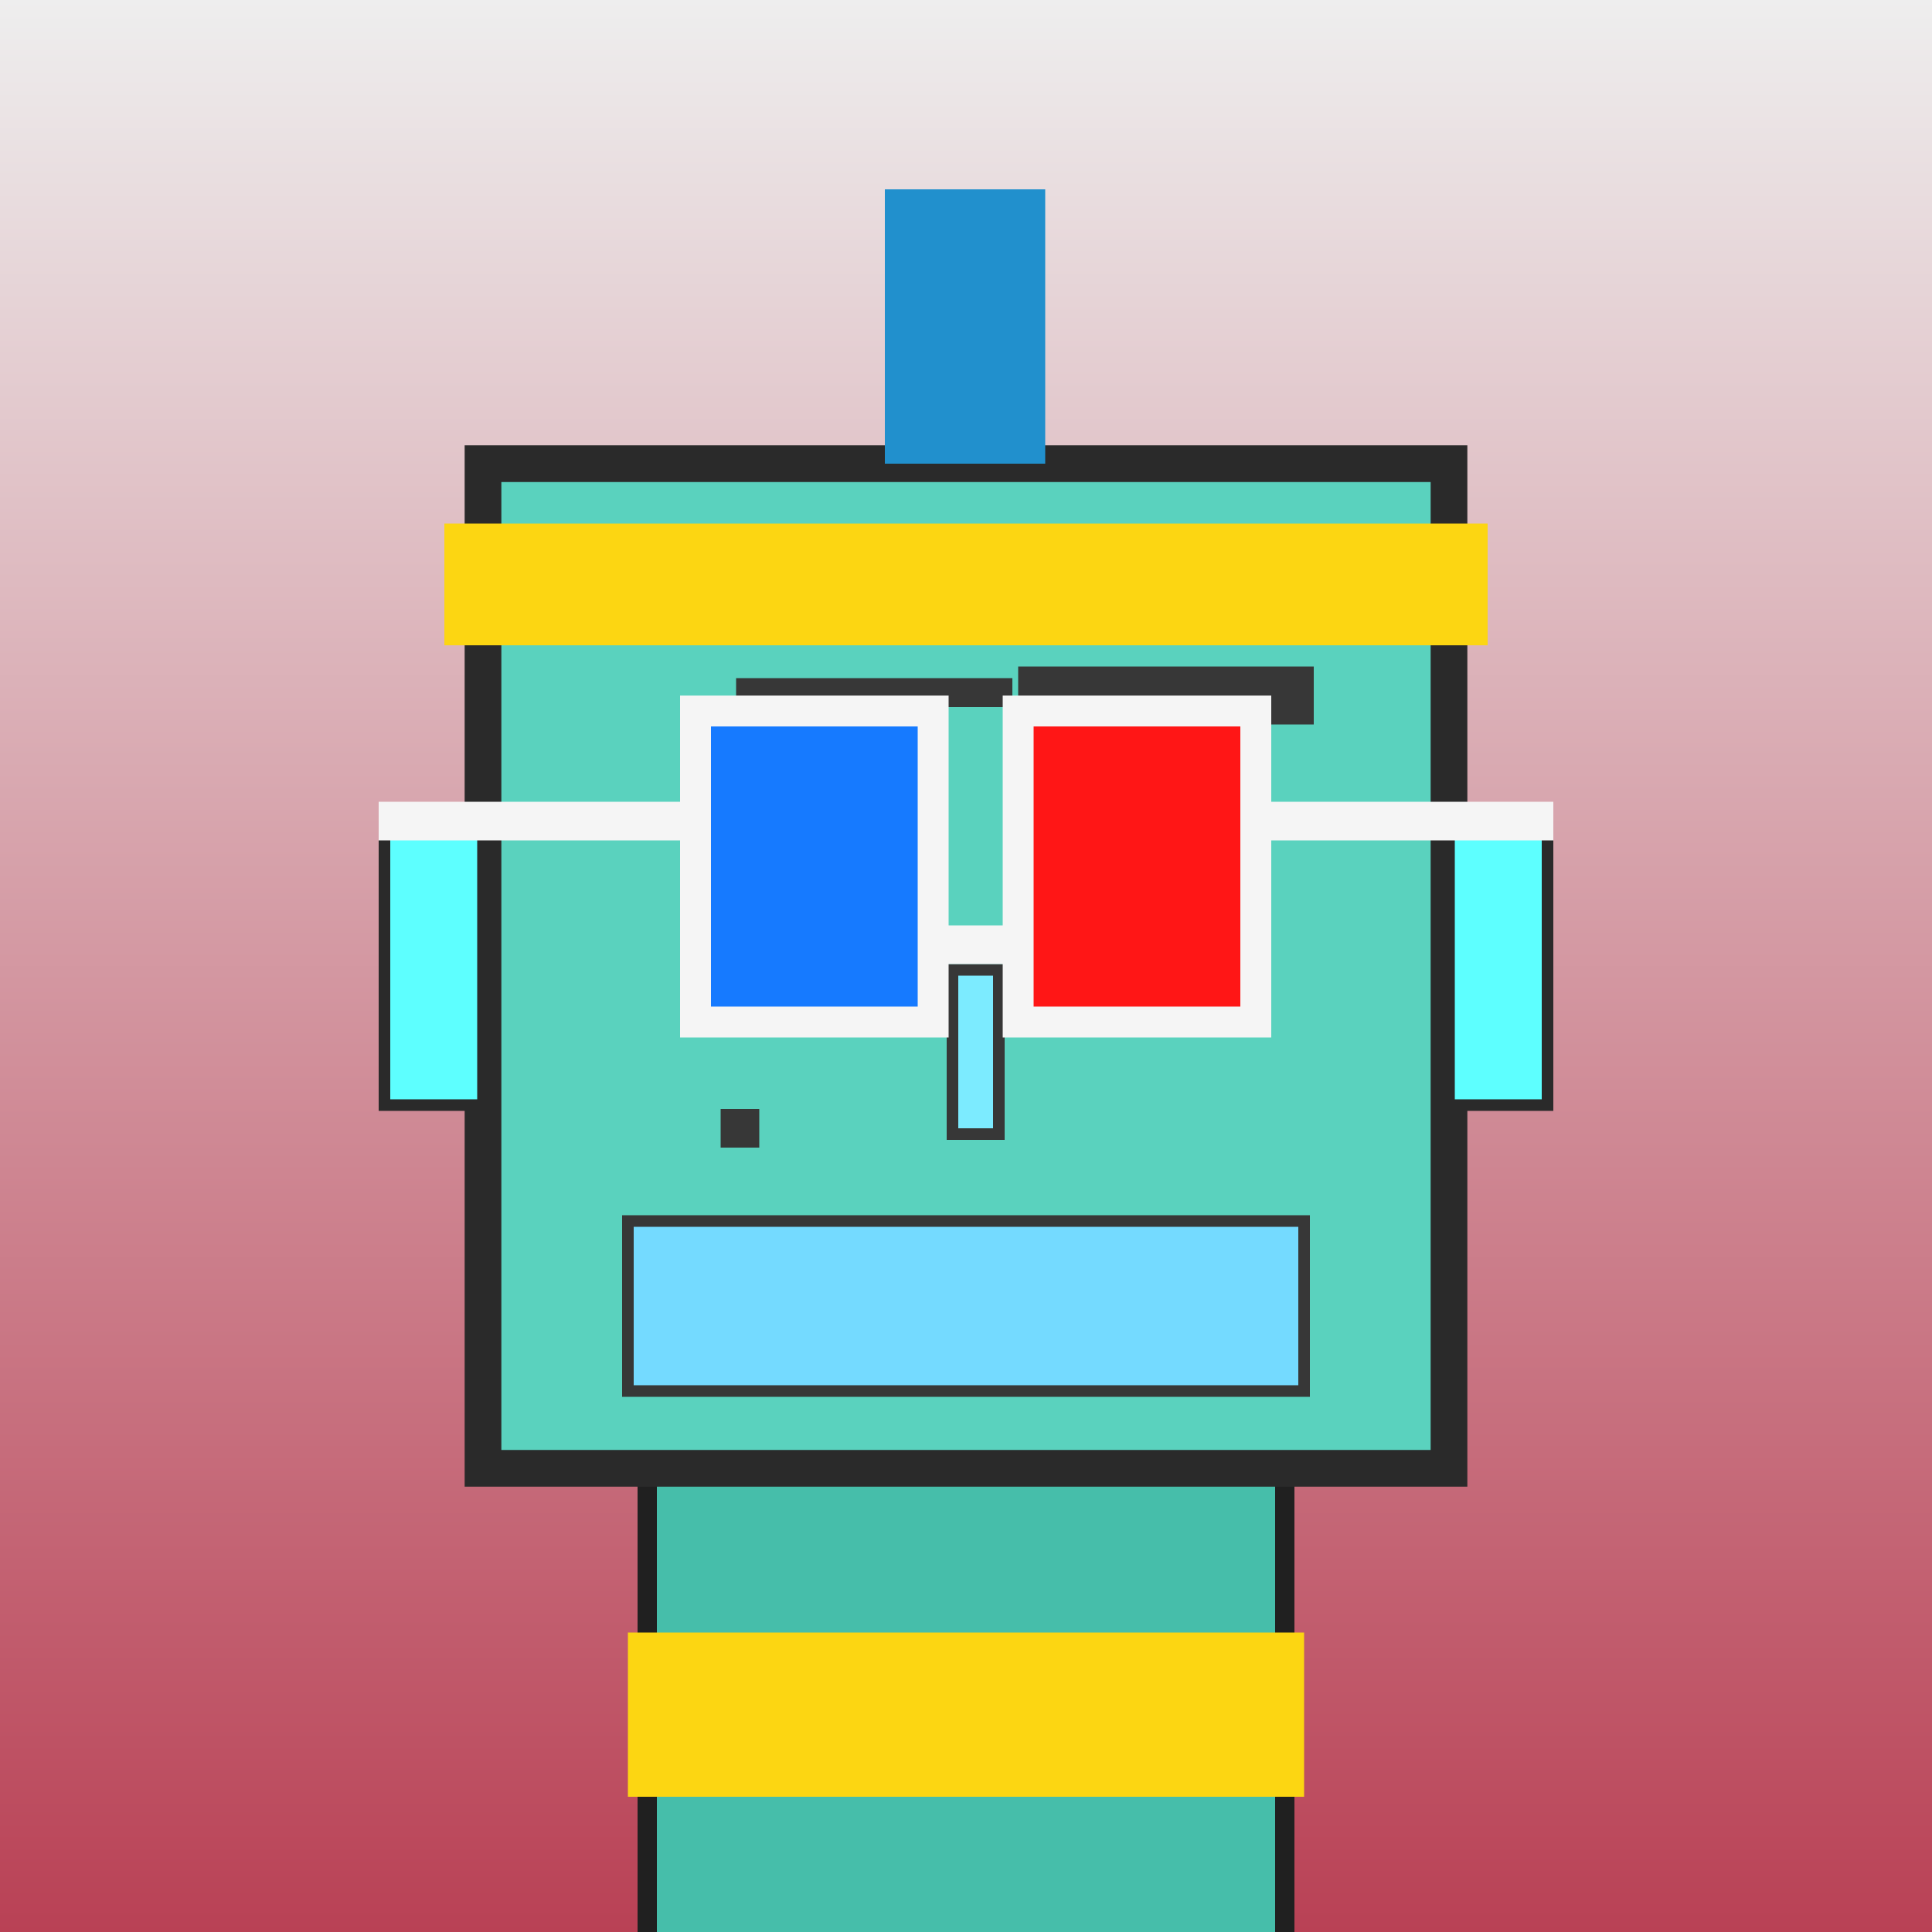 <?xml version="1.0" encoding="utf-8"?><svg viewBox="0 0 1000 1000" xmlns="http://www.w3.org/2000/svg"><defs><linearGradient gradientUnits="userSpaceOnUse" x1="500" y1="0" x2="500" y2="1000" id="bkStyle"><stop offset="0" style="stop-color: #eeeeee"/><stop offset="1" style="stop-color: rgb(185, 65, 85)"/></linearGradient></defs><rect id="background" width="1000" height="1000"  style="fill: url(#bkStyle);" onclick="background.style.fill='rgba(0,0,0,0)'"/><rect x="335" y="760" width="330" height="250" style="fill: rgb(70, 190, 170); stroke-width: 10px; stroke: rgb(32, 32, 32);"/><rect x="250" y="240" width="500" height="520" style="fill: rgb(90, 210, 190); stroke-width: 19px; stroke: rgb(42, 42, 42);"/><rect x="385" y="408" width="93" height="106" style="fill: rgb(155, 266, 237); stroke-width: 6px; stroke: rgb(55, 55, 55);"/><rect x="526" y="385" width="93" height="121" style="fill: rgb(155, 266, 237); stroke-width: 6px; stroke: rgb(55, 55, 55);"/><rect x="408" y="479" width="46" height="35" style="fill: rgb(32,32,32); stroke-width: 6px; stroke: rgb(55,55,55);"/><rect x="561" y="462" width="42" height="44" style="fill: rgb(32,32,32); stroke-width: 6px; stroke: rgb(55,55,55);"/><rect x="493" y="502" width="24" height="85" style="fill: rgb(124, 235, 278); stroke-width: 6px; stroke: rgb(55, 55, 55);"/><rect x="199" y="430" width="51" height="142" style="fill: rgb(93, 258, 256); stroke-width: 6px; stroke: rgb(42, 42, 42);"/><rect x="750" y="430" width="51" height="142" style="fill: rgb(93, 258, 256); stroke-width: 6px; stroke: rgb(42, 42, 42);"/><rect x="381" y="351" width="143" height="15" style="fill: rgb(55, 55, 55); stroke-width: 0px; stroke: rgb(0, 0, 0);"/><rect x="527" y="345" width="153" height="30" style="fill: rgb(55, 55, 55); stroke-width: 0px; stroke: rgb(0, 0, 0);"/><rect x="325" y="632" width="350" height="88" style="fill: rgb(116, 218, 270); stroke-width: 6px; stroke: rgb(55, 55, 55);"/><rect x="373" y="574" width="20" height="20" style="fill: rgb(55, 55, 55); stroke-width: 0px; stroke: rgb(0, 0, 0);"/><rect x="483" y="479" width="44" height="20" style="fill: rgb(245,245,245);"/><rect x="360" y="368" width="123" height="161" style="fill: rgb(22,122,255); stroke-width: 16px; stroke: rgb(245,245,245);"/><rect x="527" y="368" width="123" height="161" style="fill: rgb(255,22,22); stroke-width: 16px; stroke: rgb(245,245,245);"/><rect x="196" y="415" width="171" height="20" style="fill: rgb(245,245,245);"/><rect x="643" y="415" width="161" height="20" style="fill: rgb(245,245,245);"/><rect x="458" y="98" width="83" height="142" style="fill: rgb(33, 144, 205); stroke-width: 0px; stroke: rgb(0, 0, 0);"/><rect x="230" y="271" width="540" height="63" style="fill: rgb(252, 214, 18); stroke-width: 0px; stroke: rgb(0, 0, 0);"/><rect x="325" y="845" width="350" height="85" style="fill: rgb(252,214,18);"/></svg>